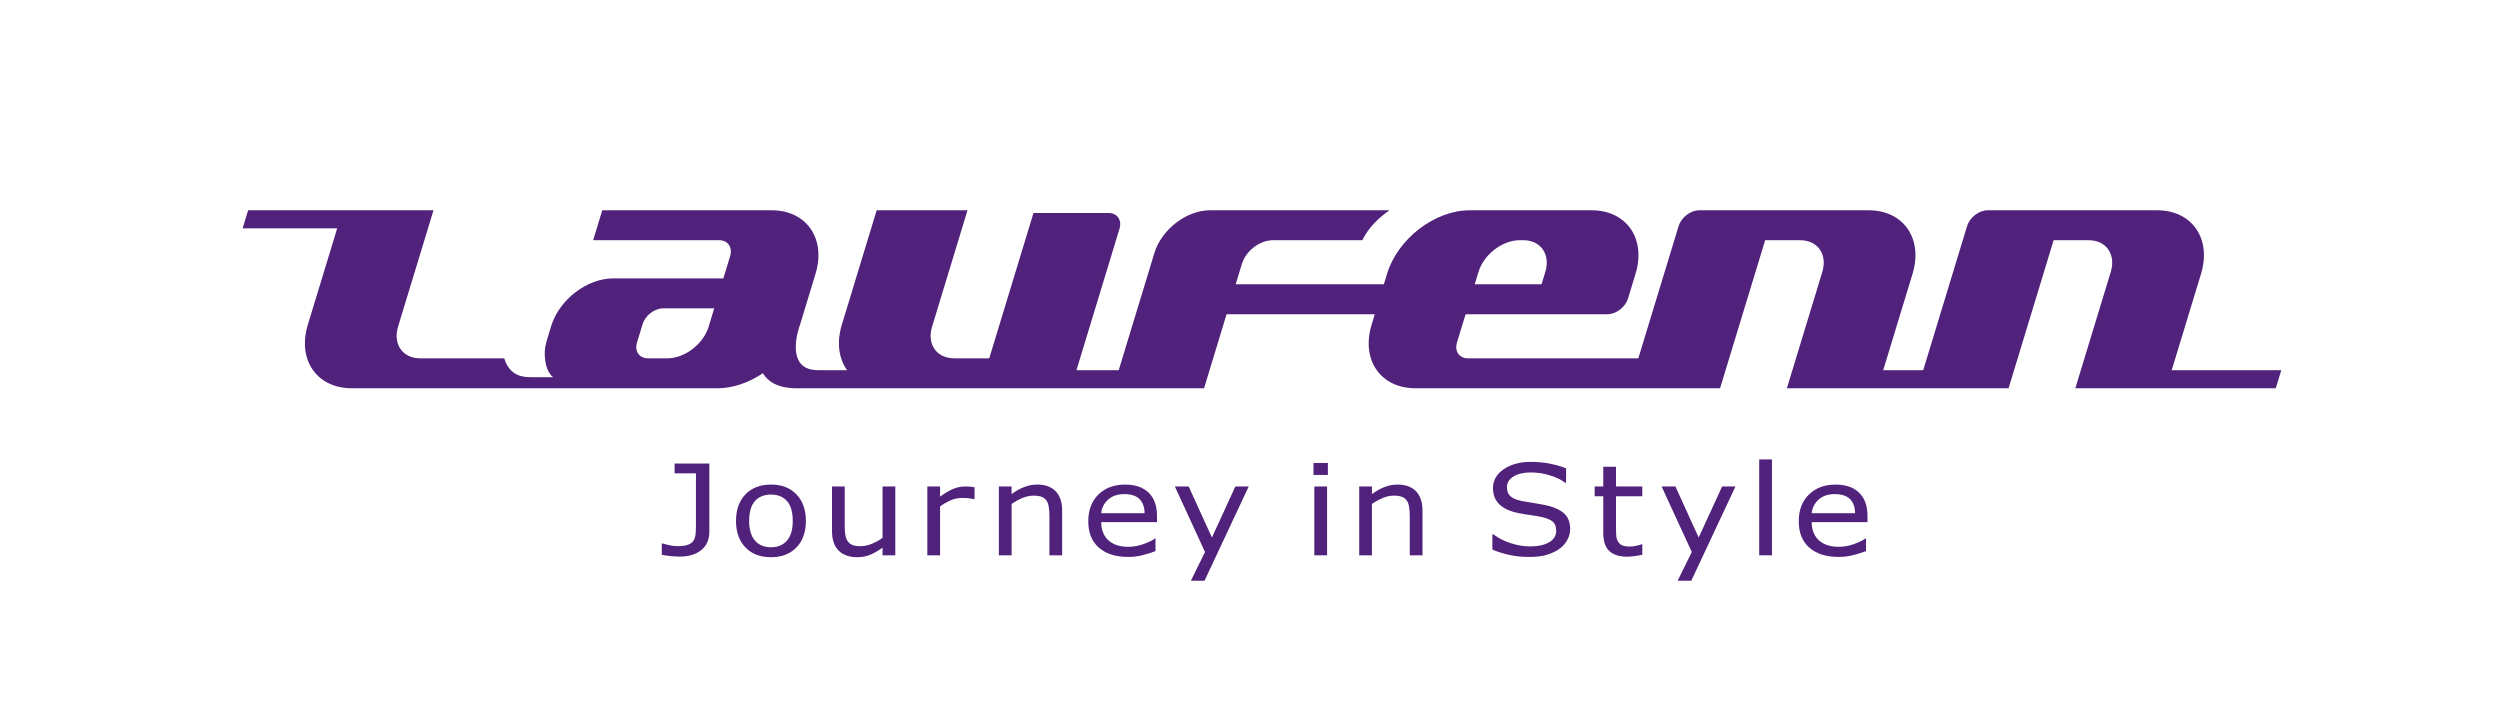 <?xml version="1.0" encoding="utf-8"?>
<!-- Generator: Adobe Illustrator 15.0.2, SVG Export Plug-In . SVG Version: 6.00 Build 0)  -->
<!DOCTYPE svg PUBLIC "-//W3C//DTD SVG 1.1//EN" "http://www.w3.org/Graphics/SVG/1.1/DTD/svg11.dtd">
<svg version="1.1" id="Vrstva_1" xmlns="http://www.w3.org/2000/svg" xmlns:xlink="http://www.w3.org/1999/xlink" x="0px" y="0px"
	 width="213.014px" height="60.5px" viewBox="0 0 213.014 60.5" enable-background="new 0 0 213.014 60.5" xml:space="preserve">
<g>
	<path fill="#51227B" d="M185.041,31.541l2.501-8.214c0.908-2.989-0.767-5.411-3.748-5.411h-14.431
		c-0.741,0-1.528,0.604-1.758,1.352l-3.736,12.274h-3.409l2.5-8.214c0.911-2.989-0.765-5.411-3.743-5.411h-14.432
		c-0.743,0-1.532,0.604-1.758,1.352l-3.433,11.262h-14.514c-0.743,0-1.162-0.605-0.937-1.354l0.735-2.402h12.082
		c0.744,0,1.532-0.605,1.76-1.353l0.638-2.095c0.911-2.989-0.765-5.411-3.743-5.411h-10.387c-2.977,0-6.129,2.422-7.042,5.411
		l-0.271,0.893l-12.627,0.003l0.524-1.725h0c0.341-1.123,1.524-2.03,2.64-2.03h7.621c0.595-1.164,1.371-1.868,2.306-2.548
		l0.003-0.004H103.11v-0.002c-2.012,0-4.138,1.635-4.753,3.652l-3.036,9.975h-3.601l3.665-12.043
		c0.231-0.749-0.19-1.352-0.936-1.352h-6.389l-3.772,12.383h-2.997c-1.49,0-2.329-1.211-1.87-2.704l3.015-9.91h-7.738l-2.97,9.754
		c-0.462,1.518-0.255,2.887,0.447,3.872h-2.472c-2.462,0-1.94-2.572-1.625-3.617c0.028-0.084,0.062-0.17,0.089-0.255l1.321-4.343
		c0.911-2.989-0.766-5.411-3.745-5.411H51.316l-0.777,2.552h10.735c0.745,0,1.164,0.606,0.938,1.351l-0.578,1.902h-9.39
		c-2.231,0-4.598,1.816-5.28,4.06l-0.378,1.24c-0.088,0.299-0.144,0.588-0.167,0.863c-0.062,1.797,0.716,2.254,0.716,2.254h-1.912
		c-0.688,0-1.796-0.107-2.26-1.607H35.79c-1.489,0-2.325-1.211-1.871-2.704l3.018-9.91H21.141l-0.468,1.541h8.056l-2.501,8.213
		c-0.911,2.991,0.765,5.413,3.744,5.413h31.155c1.327,0,2.688-0.484,3.874-1.281c0.425,0.703,1.264,1.281,2.884,1.281h34.707
		l1.92-6.308h12.627l-0.272,0.896c-0.912,2.991,0.765,5.413,3.742,5.413h25.949l3.843-12.615h2.995c1.49,0,2.327,1.211,1.874,2.704
		l-3.018,9.911h18.888l3.841-12.615h2.995c1.488,0,2.33,1.211,1.873,2.704l-3.02,9.911h17.079l0.47-1.541H185.041z M125.975,23.171
		c0.455-1.493,2.03-2.704,3.52-2.704h0.3c1.489,0,2.327,1.211,1.875,2.704l-0.321,1.051h-5.693L125.975,23.171z M60.384,27.826
		c-0.455,1.493-2.033,2.704-3.523,2.704h-1.648c-0.745,0-1.162-0.605-0.937-1.354l0.477-1.551c0.224-0.748,1.015-1.353,1.76-1.353
		h4.343L60.384,27.826z"/>
	<g>
		<path fill="#51227B" d="M60.442,45.283c0,0.688-0.229,1.217-0.69,1.586c-0.459,0.371-1.076,0.557-1.85,0.557
			c-0.186,0-0.432-0.016-0.74-0.043c-0.309-0.031-0.566-0.066-0.774-0.109v-0.971h0.064c0.158,0.051,0.353,0.1,0.583,0.15
			c0.231,0.055,0.467,0.08,0.709,0.08c0.355,0,0.636-0.035,0.847-0.109c0.209-0.072,0.365-0.18,0.464-0.316
			c0.105-0.139,0.171-0.311,0.2-0.514c0.028-0.201,0.043-0.436,0.043-0.703V40.33h-1.82v-0.832h2.963V45.283z"/>
		<path fill="#51227B" d="M67.546,44.387c0-0.76-0.163-1.322-0.491-1.693c-0.327-0.367-0.78-0.555-1.362-0.555
			c-0.588,0-1.047,0.188-1.372,0.555c-0.325,0.371-0.488,0.934-0.488,1.693c0,0.734,0.164,1.293,0.492,1.67
			c0.326,0.381,0.782,0.572,1.368,0.572c0.578,0,1.031-0.189,1.359-0.564C67.382,45.688,67.546,45.129,67.546,44.387 M68.666,44.387
			c0,0.953-0.27,1.709-0.808,2.262c-0.539,0.555-1.26,0.828-2.166,0.828c-0.913,0-1.636-0.273-2.173-0.828
			c-0.538-0.553-0.807-1.309-0.807-2.262c0-0.955,0.27-1.711,0.807-2.266s1.261-0.834,2.173-0.834c0.905,0,1.627,0.279,2.166,0.834
			C68.396,42.676,68.666,43.432,68.666,44.387"/>
		<path fill="#51227B" d="M76.286,47.316h-1.087v-0.652c-0.366,0.262-0.716,0.467-1.051,0.604c-0.333,0.141-0.704,0.209-1.108,0.209
			c-0.678,0-1.205-0.186-1.583-0.563c-0.377-0.375-0.565-0.928-0.565-1.656v-3.807h1.084v3.338c0,0.301,0.016,0.553,0.047,0.764
			c0.03,0.213,0.097,0.395,0.195,0.545c0.104,0.154,0.24,0.266,0.405,0.336s0.405,0.105,0.722,0.105c0.28,0,0.588-0.066,0.921-0.199
			s0.644-0.301,0.932-0.51v-4.379h1.087V47.316z"/>
		<path fill="#51227B" d="M83.038,42.527h-0.057c-0.163-0.033-0.319-0.059-0.47-0.076c-0.154-0.016-0.333-0.023-0.541-0.023
			c-0.335,0-0.658,0.068-0.971,0.203c-0.31,0.135-0.611,0.309-0.899,0.521v4.164h-1.087v-5.865H80.1v0.865
			c0.431-0.314,0.809-0.535,1.139-0.668c0.33-0.133,0.666-0.197,1.008-0.197c0.188,0,0.326,0.006,0.41,0.014
			c0.085,0.008,0.212,0.025,0.381,0.049V42.527z"/>
		<path fill="#51227B" d="M90.502,47.316h-1.086v-3.34c0-0.268-0.018-0.521-0.051-0.758c-0.035-0.236-0.099-0.42-0.191-0.553
			c-0.095-0.148-0.233-0.258-0.415-0.33c-0.183-0.072-0.417-0.105-0.705-0.105c-0.297,0-0.607,0.064-0.931,0.197
			c-0.323,0.135-0.633,0.305-0.929,0.51v4.379h-1.086v-5.865h1.086v0.65c0.338-0.254,0.69-0.453,1.051-0.596
			c0.362-0.143,0.734-0.219,1.116-0.219c0.697,0,1.226,0.195,1.592,0.576c0.366,0.383,0.549,0.93,0.549,1.646V47.316z"/>
		<path fill="#51227B" d="M97.525,43.73c-0.004-0.52-0.146-0.918-0.429-1.203c-0.283-0.281-0.713-0.426-1.292-0.426
			c-0.58,0-1.045,0.158-1.389,0.469c-0.343,0.311-0.539,0.697-0.586,1.16H97.525z M98.583,44.486H93.83
			c0,0.359,0.061,0.674,0.18,0.941c0.119,0.27,0.281,0.49,0.491,0.66c0.199,0.168,0.438,0.293,0.711,0.377
			c0.276,0.084,0.579,0.127,0.912,0.127c0.439,0,0.879-0.078,1.324-0.238c0.445-0.16,0.761-0.314,0.95-0.471h0.058v1.076
			c-0.365,0.139-0.741,0.256-1.12,0.35c-0.382,0.096-0.782,0.145-1.202,0.145c-1.071,0-1.905-0.264-2.506-0.793
			c-0.601-0.525-0.901-1.271-0.901-2.242c0-0.959,0.288-1.721,0.864-2.283c0.577-0.563,1.333-0.846,2.273-0.846
			c0.869,0,1.54,0.232,2.012,0.693c0.47,0.463,0.707,1.119,0.707,1.967V44.486z"/>
		<polygon fill="#51227B" points="106.397,41.451 102.634,49.479 101.472,49.479 102.673,47.033 100.104,41.451 101.281,41.451 
			103.262,45.799 105.26,41.451 		"/>
		<path fill="#51227B" d="M113.075,47.316h-1.088v-5.865h1.088V47.316z M113.142,40.469h-1.225v-1.023h1.225V40.469z"/>
		<path fill="#51227B" d="M121.205,47.316h-1.085v-3.34c0-0.268-0.018-0.521-0.054-0.758c-0.034-0.236-0.097-0.42-0.19-0.553
			c-0.096-0.148-0.233-0.258-0.414-0.33c-0.182-0.072-0.416-0.105-0.705-0.105c-0.297,0-0.605,0.064-0.929,0.197
			c-0.323,0.135-0.635,0.305-0.931,0.51v4.379h-1.084v-5.865h1.084v0.65c0.34-0.254,0.689-0.453,1.049-0.596
			c0.363-0.143,0.735-0.219,1.116-0.219c0.698,0,1.229,0.195,1.595,0.576c0.365,0.383,0.548,0.93,0.548,1.646V47.316z"/>
		<path fill="#51227B" d="M133.788,45.084c0,0.307-0.078,0.605-0.234,0.904c-0.156,0.297-0.374,0.551-0.655,0.754
			c-0.308,0.227-0.668,0.4-1.076,0.525c-0.41,0.127-0.904,0.189-1.483,0.189c-0.618,0-1.175-0.053-1.671-0.158
			c-0.493-0.104-0.997-0.258-1.51-0.467v-1.303h0.081c0.435,0.33,0.938,0.584,1.508,0.762c0.569,0.18,1.104,0.268,1.605,0.268
			c0.707,0,1.259-0.121,1.656-0.361c0.392-0.24,0.588-0.563,0.588-0.967c0-0.346-0.092-0.6-0.277-0.766
			c-0.188-0.162-0.473-0.293-0.854-0.385c-0.288-0.068-0.602-0.127-0.938-0.172c-0.338-0.043-0.693-0.102-1.071-0.172
			c-0.763-0.148-1.327-0.398-1.694-0.754c-0.369-0.354-0.553-0.818-0.553-1.389c0-0.654,0.305-1.191,0.912-1.609
			c0.609-0.418,1.381-0.627,2.316-0.627c0.604,0,1.159,0.055,1.664,0.158c0.504,0.105,0.949,0.234,1.339,0.389v1.229h-0.082
			c-0.327-0.254-0.756-0.463-1.29-0.627c-0.533-0.168-1.079-0.25-1.637-0.25c-0.613,0-1.104,0.115-1.475,0.346
			c-0.372,0.23-0.557,0.529-0.557,0.893c0,0.324,0.091,0.582,0.277,0.768c0.184,0.184,0.508,0.328,0.975,0.424
			c0.247,0.049,0.597,0.107,1.052,0.178c0.454,0.07,0.838,0.143,1.154,0.217c0.639,0.154,1.12,0.385,1.444,0.697
			S133.788,44.525,133.788,45.084"/>
		<path fill="#51227B" d="M139.934,47.264c-0.204,0.051-0.426,0.088-0.667,0.119c-0.24,0.033-0.454,0.049-0.644,0.049
			c-0.658,0-1.158-0.162-1.503-0.484c-0.341-0.32-0.513-0.838-0.513-1.549v-3.117h-0.732v-0.83h0.732V39.77h1.086v1.682h2.24v0.83
			h-2.24v2.672c0,0.309,0.007,0.549,0.023,0.721c0.014,0.174,0.069,0.336,0.161,0.486c0.084,0.143,0.2,0.242,0.349,0.309
			c0.148,0.064,0.377,0.098,0.681,0.098c0.176,0,0.36-0.025,0.553-0.074c0.192-0.045,0.331-0.084,0.416-0.117h0.058V47.264z"/>
		<polygon fill="#51227B" points="147.872,41.451 144.108,49.479 142.948,49.479 144.149,47.033 141.579,41.451 142.755,41.451 
			144.736,45.799 146.735,41.451 		"/>
		<rect x="149.895" y="39.146" fill="#51227B" width="1.086" height="8.17"/>
		<path fill="#51227B" d="M158.063,43.73c-0.004-0.52-0.146-0.918-0.432-1.203c-0.281-0.281-0.711-0.426-1.29-0.426
			c-0.581,0-1.044,0.158-1.388,0.469s-0.541,0.697-0.588,1.16H158.063z M159.12,44.486h-4.754c0,0.359,0.06,0.674,0.181,0.941
			c0.118,0.27,0.281,0.49,0.491,0.66c0.199,0.168,0.438,0.293,0.711,0.377c0.276,0.084,0.579,0.127,0.91,0.127
			c0.439,0,0.883-0.078,1.326-0.238s0.76-0.314,0.949-0.471h0.059v1.076c-0.365,0.139-0.738,0.256-1.12,0.35
			c-0.384,0.096-0.782,0.145-1.203,0.145c-1.068,0-1.903-0.264-2.505-0.793c-0.602-0.525-0.9-1.271-0.9-2.242
			c0-0.959,0.287-1.721,0.863-2.283s1.332-0.846,2.271-0.846c0.871,0,1.543,0.232,2.012,0.693c0.473,0.463,0.709,1.119,0.709,1.967
			V44.486z"/>
	</g>
</g>
</svg>
